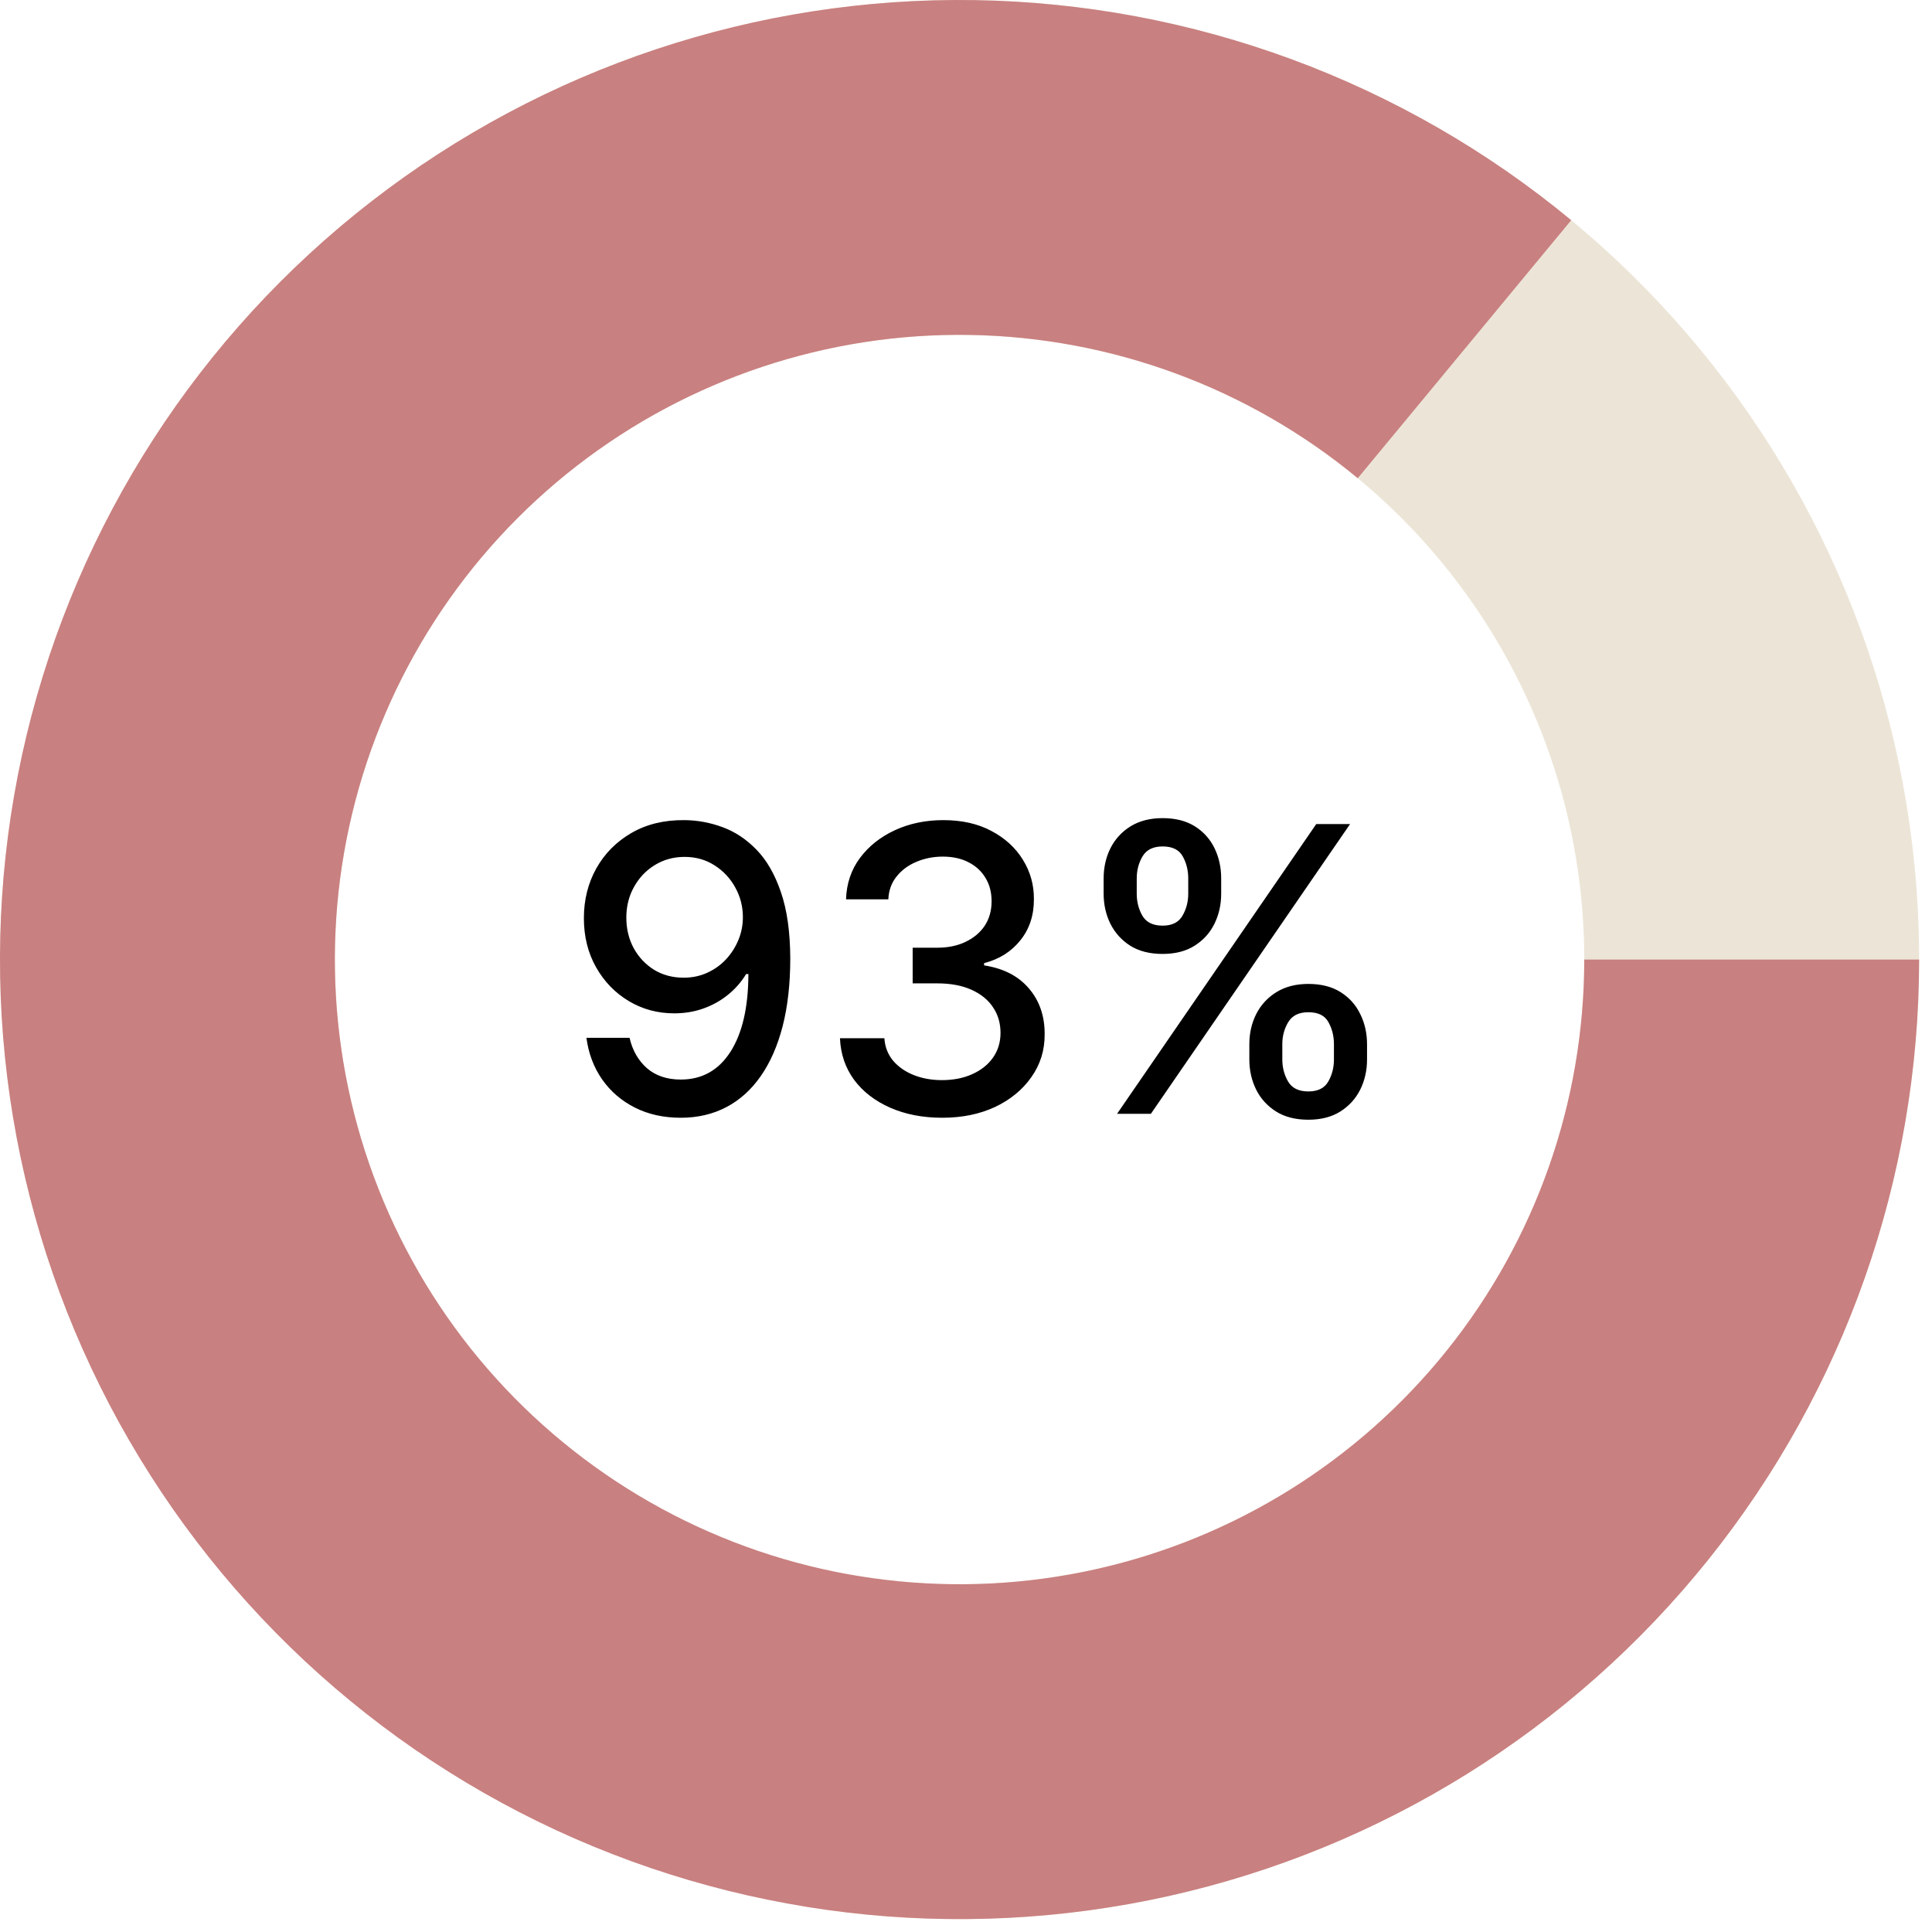 <svg width="97" height="97" viewBox="0 0 97 97" fill="none" xmlns="http://www.w3.org/2000/svg">
<path d="M6.456 72.265C0.98 62.781 -1.101 51.714 0.555 40.889C2.212 30.064 7.507 20.126 15.568 12.714C23.629 5.301 33.975 0.856 44.901 0.111C55.827 -0.634 66.68 2.366 75.673 8.616C84.665 14.866 91.26 23.993 94.371 34.493C97.481 44.994 96.921 56.24 92.783 66.379C88.645 76.519 81.177 84.946 71.608 90.272C62.039 95.598 50.941 97.505 40.143 95.678L42.947 79.101C49.977 80.29 57.202 79.049 63.431 75.582C69.661 72.114 74.523 66.628 77.217 60.027C79.911 53.426 80.275 46.104 78.25 39.269C76.225 32.433 71.932 26.491 66.078 22.422C60.223 18.353 53.157 16.4 46.044 16.885C38.931 17.37 32.196 20.264 26.948 25.089C21.7 29.915 18.253 36.385 17.174 43.432C16.096 50.48 17.451 57.684 21.015 63.858L6.456 72.265Z" fill="#ece5d7"></path>
<path d="M96.353 48.177C96.353 59.128 92.622 69.752 85.775 78.299C78.928 86.845 69.374 92.804 58.686 95.193C47.999 97.582 36.816 96.258 26.982 91.441C17.147 86.623 9.248 78.598 4.585 68.689C-0.078 58.78 -1.225 47.579 1.331 36.93C3.888 26.282 9.996 16.822 18.649 10.11C27.302 3.398 37.984 -0.166 48.933 0.006C59.883 0.178 70.448 4.075 78.886 11.056L68.169 24.01C62.676 19.466 55.798 16.928 48.669 16.816C41.541 16.704 34.587 19.024 28.953 23.394C23.32 27.764 19.343 33.922 17.679 40.855C16.015 47.787 16.762 55.08 19.797 61.531C22.833 67.982 27.976 73.206 34.378 76.343C40.781 79.479 48.061 80.341 55.019 78.785C61.976 77.23 68.197 73.351 72.654 67.787C77.112 62.223 79.541 55.306 79.541 48.177H96.353Z" fill="#c98080"></path>
<path d="M34.365 41.176C35.013 41.18 35.653 41.299 36.282 41.531C36.912 41.763 37.48 42.142 37.987 42.667C38.498 43.193 38.905 43.903 39.209 44.798C39.516 45.688 39.672 46.796 39.677 48.122C39.677 49.395 39.549 50.529 39.294 51.524C39.038 52.513 38.671 53.349 38.193 54.031C37.719 54.712 37.144 55.231 36.467 55.586C35.79 55.941 35.028 56.119 34.18 56.119C33.314 56.119 32.544 55.948 31.872 55.607C31.2 55.267 30.653 54.795 30.231 54.194C29.81 53.588 29.547 52.892 29.443 52.106H31.609C31.751 52.731 32.04 53.238 32.475 53.626C32.916 54.009 33.484 54.201 34.18 54.201C35.245 54.201 36.076 53.737 36.673 52.809C37.27 51.876 37.57 50.574 37.575 48.903H37.461C37.215 49.31 36.907 49.66 36.538 49.954C36.173 50.248 35.764 50.475 35.309 50.636C34.855 50.797 34.369 50.877 33.853 50.877C33.015 50.877 32.253 50.671 31.566 50.259C30.88 49.847 30.333 49.282 29.926 48.562C29.519 47.842 29.315 47.021 29.315 46.097C29.315 45.179 29.523 44.346 29.94 43.597C30.361 42.849 30.948 42.258 31.701 41.822C32.459 41.382 33.347 41.166 34.365 41.176ZM34.372 43.022C33.818 43.022 33.318 43.16 32.873 43.434C32.433 43.704 32.085 44.071 31.829 44.535C31.573 44.994 31.446 45.506 31.446 46.069C31.446 46.633 31.569 47.144 31.815 47.603C32.066 48.058 32.407 48.42 32.838 48.69C33.273 48.955 33.77 49.087 34.329 49.087C34.746 49.087 35.134 49.007 35.494 48.846C35.854 48.685 36.169 48.462 36.439 48.178C36.709 47.89 36.919 47.563 37.071 47.198C37.222 46.834 37.298 46.45 37.298 46.048C37.298 45.513 37.17 45.016 36.914 44.556C36.663 44.097 36.318 43.728 35.877 43.448C35.437 43.164 34.935 43.022 34.372 43.022ZM47.307 56.119C46.331 56.119 45.46 55.951 44.693 55.614C43.931 55.278 43.327 54.812 42.882 54.215C42.442 53.614 42.205 52.918 42.172 52.127H44.402C44.43 52.558 44.575 52.932 44.835 53.249C45.1 53.562 45.446 53.803 45.872 53.974C46.298 54.144 46.772 54.23 47.293 54.23C47.865 54.23 48.372 54.13 48.812 53.931C49.258 53.732 49.606 53.455 49.856 53.1C50.108 52.74 50.233 52.326 50.233 51.857C50.233 51.37 50.108 50.941 49.856 50.572C49.61 50.198 49.248 49.904 48.77 49.691C48.296 49.478 47.724 49.372 47.051 49.372H45.822V47.582H47.051C47.591 47.582 48.064 47.485 48.472 47.291C48.883 47.096 49.206 46.827 49.438 46.481C49.669 46.131 49.785 45.721 49.785 45.252C49.785 44.803 49.684 44.412 49.48 44.08C49.281 43.744 48.997 43.481 48.628 43.292C48.263 43.103 47.832 43.008 47.335 43.008C46.862 43.008 46.419 43.096 46.007 43.271C45.6 43.441 45.269 43.687 45.013 44.009C44.757 44.327 44.62 44.708 44.601 45.153H42.477C42.501 44.367 42.733 43.676 43.173 43.079C43.618 42.482 44.206 42.016 44.935 41.68C45.664 41.344 46.474 41.176 47.364 41.176C48.296 41.176 49.101 41.358 49.778 41.722C50.46 42.082 50.986 42.563 51.355 43.164C51.729 43.766 51.914 44.424 51.909 45.139C51.914 45.953 51.687 46.644 51.227 47.212C50.773 47.781 50.167 48.162 49.409 48.356V48.47C50.375 48.616 51.123 49 51.653 49.62C52.188 50.24 52.454 51.01 52.449 51.928C52.454 52.729 52.231 53.446 51.781 54.08C51.336 54.715 50.728 55.214 49.956 55.579C49.184 55.939 48.301 56.119 47.307 56.119ZM62.726 53.193V52.426C62.726 51.876 62.84 51.374 63.067 50.92C63.299 50.461 63.635 50.094 64.075 49.819C64.52 49.54 65.058 49.4 65.688 49.4C66.331 49.4 66.871 49.537 67.307 49.812C67.742 50.087 68.072 50.453 68.294 50.913C68.521 51.372 68.635 51.876 68.635 52.426V53.193C68.635 53.742 68.521 54.246 68.294 54.705C68.067 55.16 67.733 55.527 67.293 55.806C66.857 56.081 66.322 56.218 65.688 56.218C65.048 56.218 64.508 56.081 64.068 55.806C63.628 55.527 63.294 55.16 63.067 54.705C62.84 54.246 62.726 53.742 62.726 53.193ZM64.381 52.426V53.193C64.381 53.6 64.478 53.969 64.672 54.301C64.866 54.632 65.204 54.798 65.688 54.798C66.166 54.798 66.499 54.632 66.689 54.301C66.878 53.969 66.973 53.6 66.973 53.193V52.426C66.973 52.018 66.881 51.649 66.696 51.318C66.516 50.986 66.18 50.821 65.688 50.821C65.214 50.821 64.878 50.986 64.679 51.318C64.48 51.649 64.381 52.018 64.381 52.426ZM55.41 44.869V44.102C55.41 43.553 55.524 43.048 55.751 42.589C55.983 42.13 56.32 41.763 56.76 41.488C57.205 41.214 57.742 41.076 58.372 41.076C59.016 41.076 59.556 41.214 59.992 41.488C60.427 41.763 60.756 42.13 60.979 42.589C61.201 43.048 61.312 43.553 61.312 44.102V44.869C61.312 45.418 61.199 45.922 60.972 46.382C60.749 46.836 60.418 47.203 59.977 47.482C59.542 47.757 59.007 47.894 58.372 47.894C57.728 47.894 57.186 47.757 56.746 47.482C56.31 47.203 55.979 46.836 55.751 46.382C55.524 45.922 55.41 45.418 55.41 44.869ZM57.072 44.102V44.869C57.072 45.276 57.167 45.645 57.356 45.977C57.551 46.308 57.889 46.474 58.372 46.474C58.846 46.474 59.177 46.308 59.367 45.977C59.561 45.645 59.658 45.276 59.658 44.869V44.102C59.658 43.694 59.565 43.325 59.381 42.994C59.196 42.662 58.86 42.497 58.372 42.497C57.899 42.497 57.562 42.662 57.364 42.994C57.169 43.325 57.072 43.694 57.072 44.102ZM56.085 55.92L66.085 41.374H67.783L57.783 55.92H56.085Z" fill="black"></path>
</svg>
